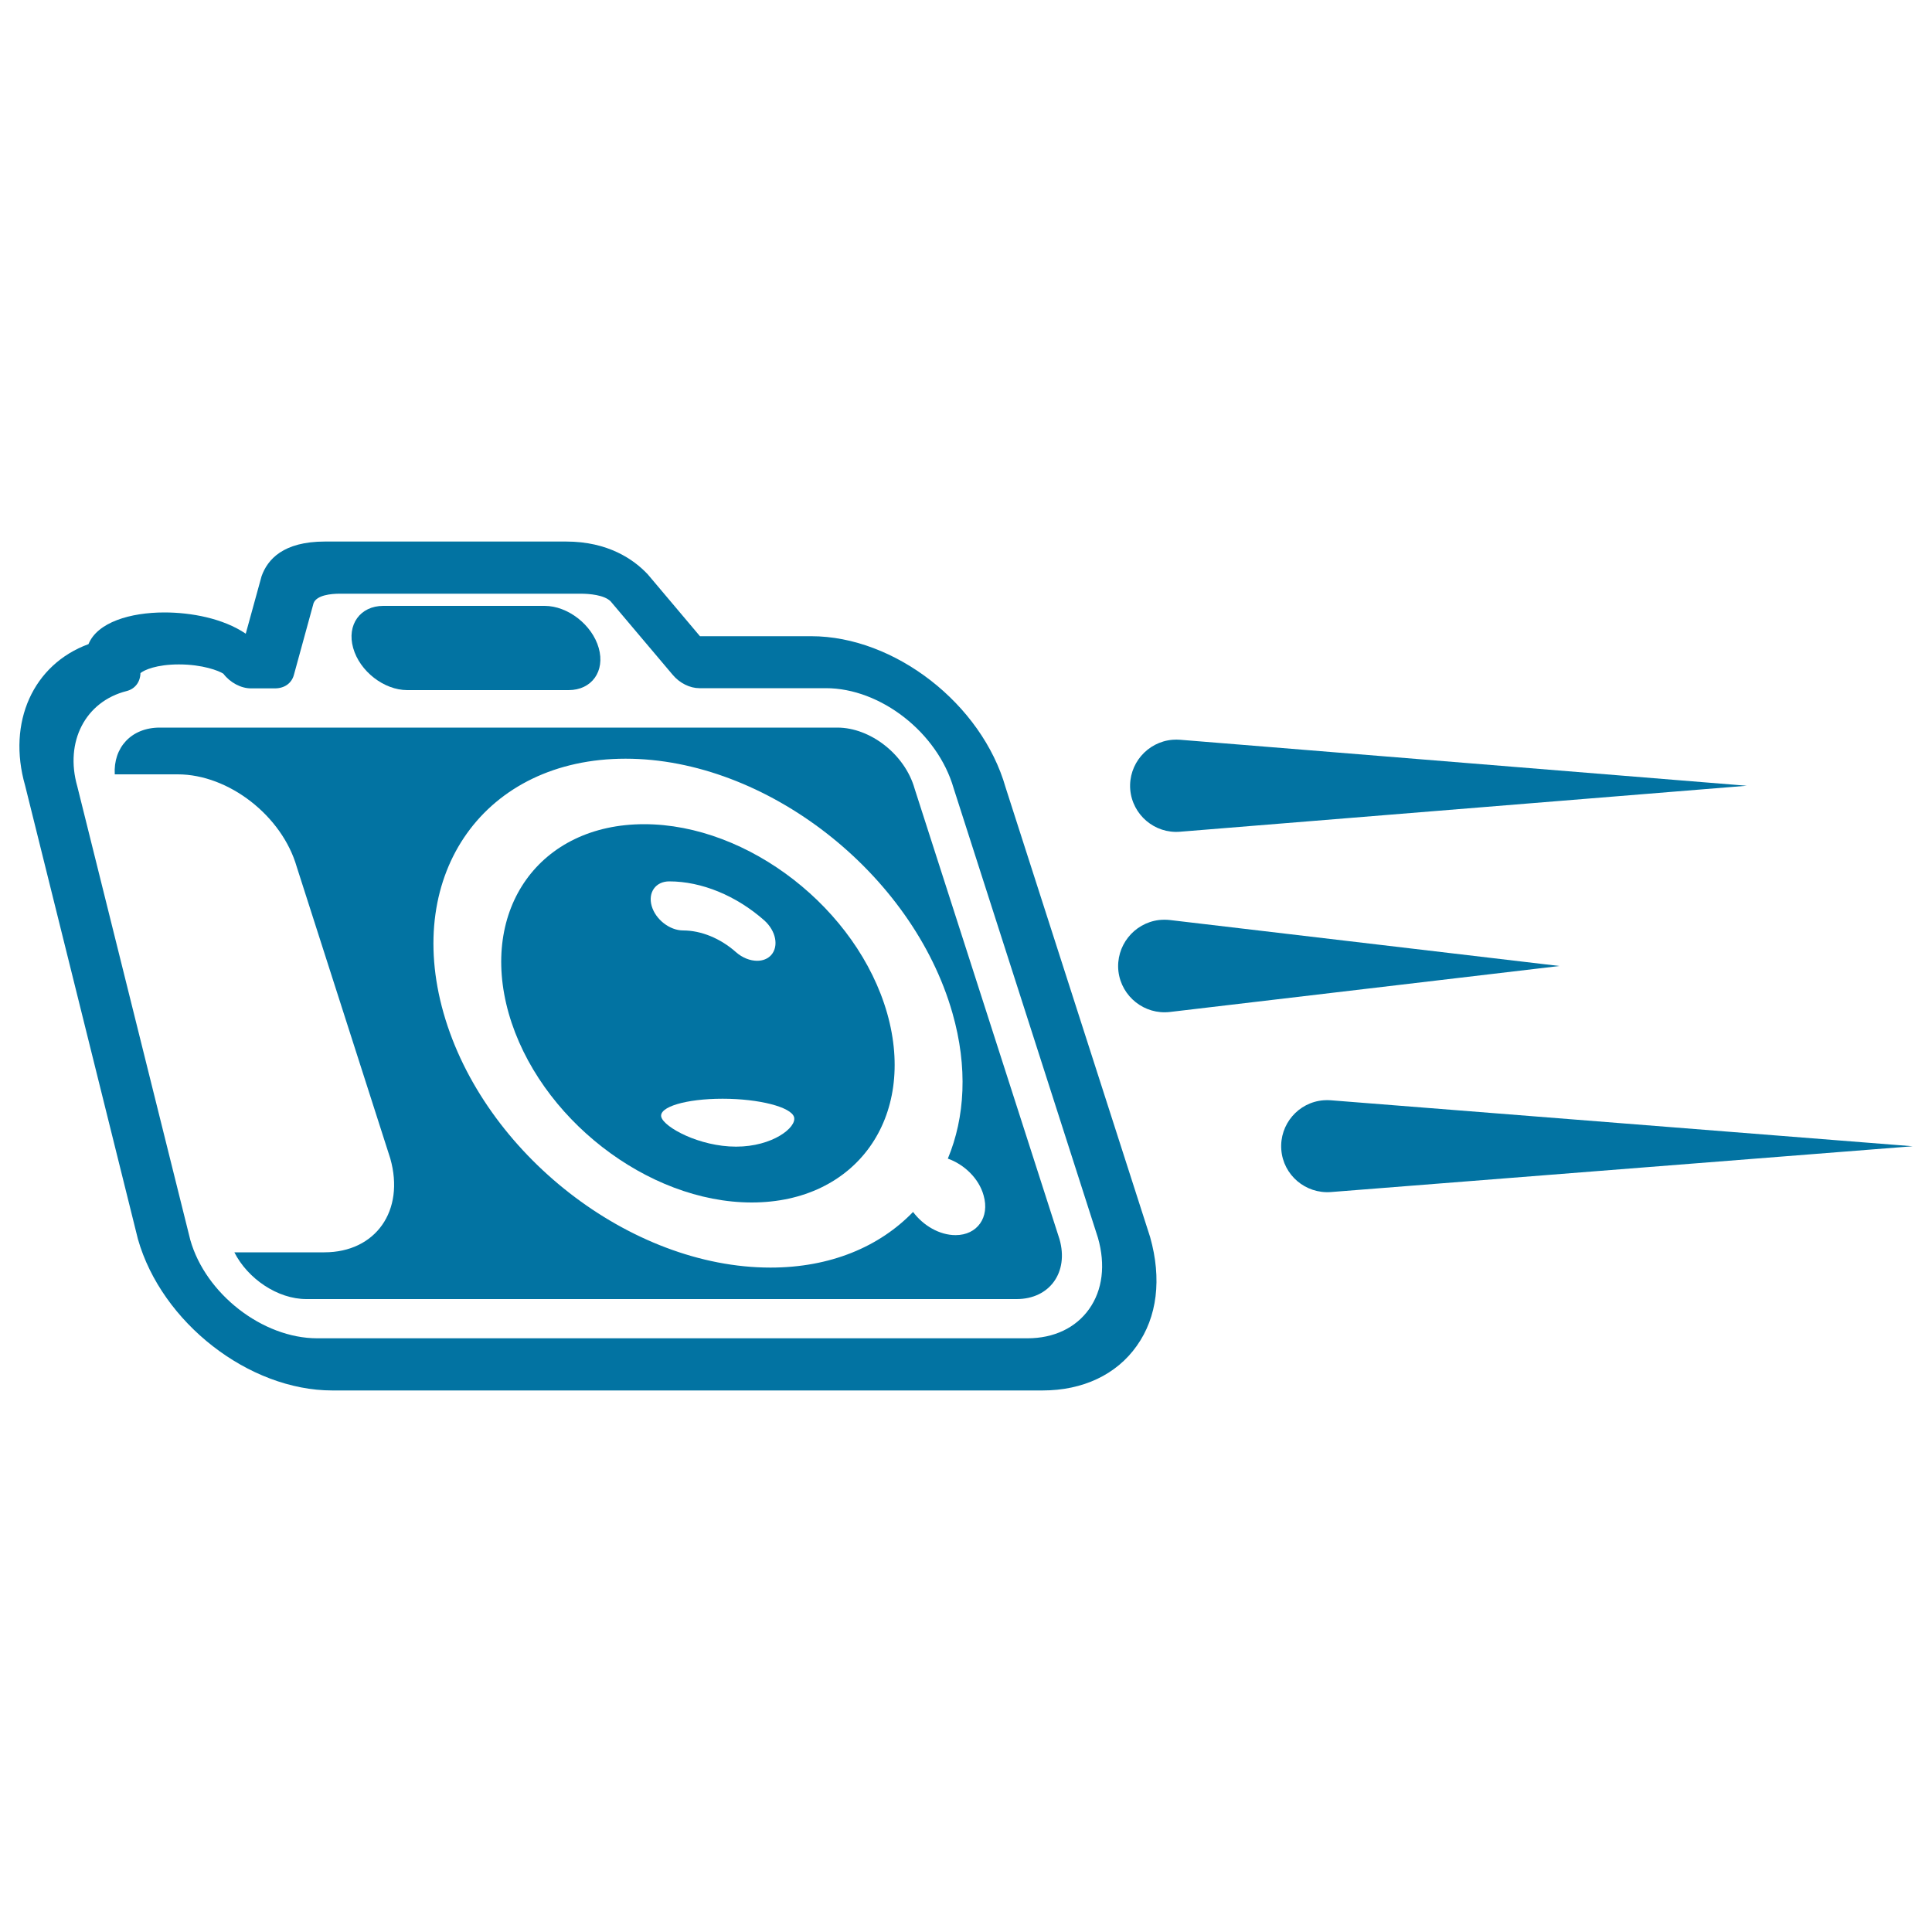 <svg xmlns="http://www.w3.org/2000/svg" viewBox="0 0 1000 1000" style="fill:#0273a2">
<title>Photo Camera Moving Variant SVG icon</title>
<g><g><path d="M473.4,408.2c-5-17.7-22.9-31.6-40-31.6H82.7c-14.8,0-24.1,10.4-23.3,24.2H92c26.4,0,54,21.5,61.6,47.9L202,599.6c7.7,27.1-7.6,48.6-34.1,48.6h-46.6c6.9,13.6,22.3,24.2,37.3,24.2h367.6c17.1,0,27.1-13.9,22.2-31L473.4,408.2z M494.6,639.3c-8.3,0-16.7-4.9-22-12c-17.4,18-42.8,28.8-73.8,28.8c-72.6,0-148.5-59.1-169.2-131.7c-20.7-72.6,21.6-131.7,94.2-131.7c72.6,0,148.5,59.1,169.2,131.7c8,28,6.5,53.9-2.4,75.3c8.5,3,16.1,10.3,18.5,19C512.4,630.1,505.8,639.3,494.6,639.3z"/><path d="M333.4,426.6c-54,0-85.4,43.9-70.1,97.9c15.4,54,71.8,97.9,125.8,97.9c54,0,85.4-43.9,70.1-97.9C443.8,470.5,387.4,426.6,333.4,426.6z M346.4,456.2c16.8,0,34.7,7.4,49.2,20.2c6,5.4,7.6,13.3,3.6,17.9c-1.8,2-4.4,3-7.3,3c-3.6,0-7.6-1.5-11-4.5c-8-7.1-18-11.2-27.3-11.2c-7,0-14.3-5.7-16.3-12.7C335.3,461.9,339.4,456.2,346.4,456.2z M381,593.5c-19,0-37.2-10-38.7-15.3c-1.5-5.2,12.7-9.5,31.7-9.5c18.9,0,35.5,4.3,37,9.5C412.5,583.5,399.9,593.5,381,593.5z"/><path d="M210.8,357.2h83.5c12,0,19-9.8,15.6-21.8c-3.4-12-16-21.8-28-21.8h-83.5c-12,0-19,9.8-15.6,21.8C186.2,347.5,198.8,357.2,210.8,357.2z"/><path d="M520.5,407.6c-12.3-43.2-57.4-78.3-100.6-78.3h-57.6l-27-32c-7.3-7.8-20.6-17-42.3-17H168.2c-21.7,0-29.7,9.3-32.8,17.9l-8.2,29.8c-11.8-8-28.4-11-42.1-11c-17.7,0-34.7,5.1-39.3,16.4c-28.6,10.5-42.2,40.4-32.8,73.2l58.4,234.8c12.3,43.2,57.4,78.3,100.6,78.3h367.6c20.9,0,38.3-8.2,48.8-23.1c10.6-14.9,13-34.7,6.9-56.3L520.5,407.6z M563.7,677.6c-6.9,9.7-18.2,15.1-31.9,15.1H164.2c-28.3,0-57.8-23-65.7-50.9L40,407c-6.6-23.1,4.2-43.9,25.5-49.3c4.4-1.1,7.1-4.7,7.2-9.3c1.9-1.6,8.3-4.5,19.9-4.5c12.3,0,20.7,3.3,23,4.8c3.5,4.6,9.1,7.6,14.3,7.6h12.4c4.9,0,8.6-2.6,9.8-6.9l10.2-37.2c1.6-4.2,9.1-4.9,13.5-4.9h124.8c4.3,0,12.2,0.6,15.5,4l32.1,38c3.6,4.3,8.9,6.9,13.8,6.9h65.5c28.3,0,57.8,23,66.1,51.8l74.7,232.7C572.3,654.7,570.7,667.8,563.7,677.6z"/><path d="M610.8,430.5l293.3-23.8l-293.3-23.8c-1.2-0.1-2.6-0.1-3.9,0c-13.1,1.1-22.9,12.6-21.9,25.7C586.1,421.8,597.7,431.6,610.8,430.5z"/><path d="M688.8,569.5c-1.2-0.1-2.5-0.1-3.7,0c-13.1,1-22.9,12.5-21.9,25.6c1,13.1,12.5,22.9,25.7,21.9L990,593.3L688.8,569.5z"/><path d="M605.5,476.2c-1.8-0.2-3.7-0.2-5.6,0c-13.1,1.6-22.5,13.5-21,26.6c1.6,13.1,13.5,22.5,26.6,21L807.2,500L605.5,476.2z"/></g></g>
</svg>